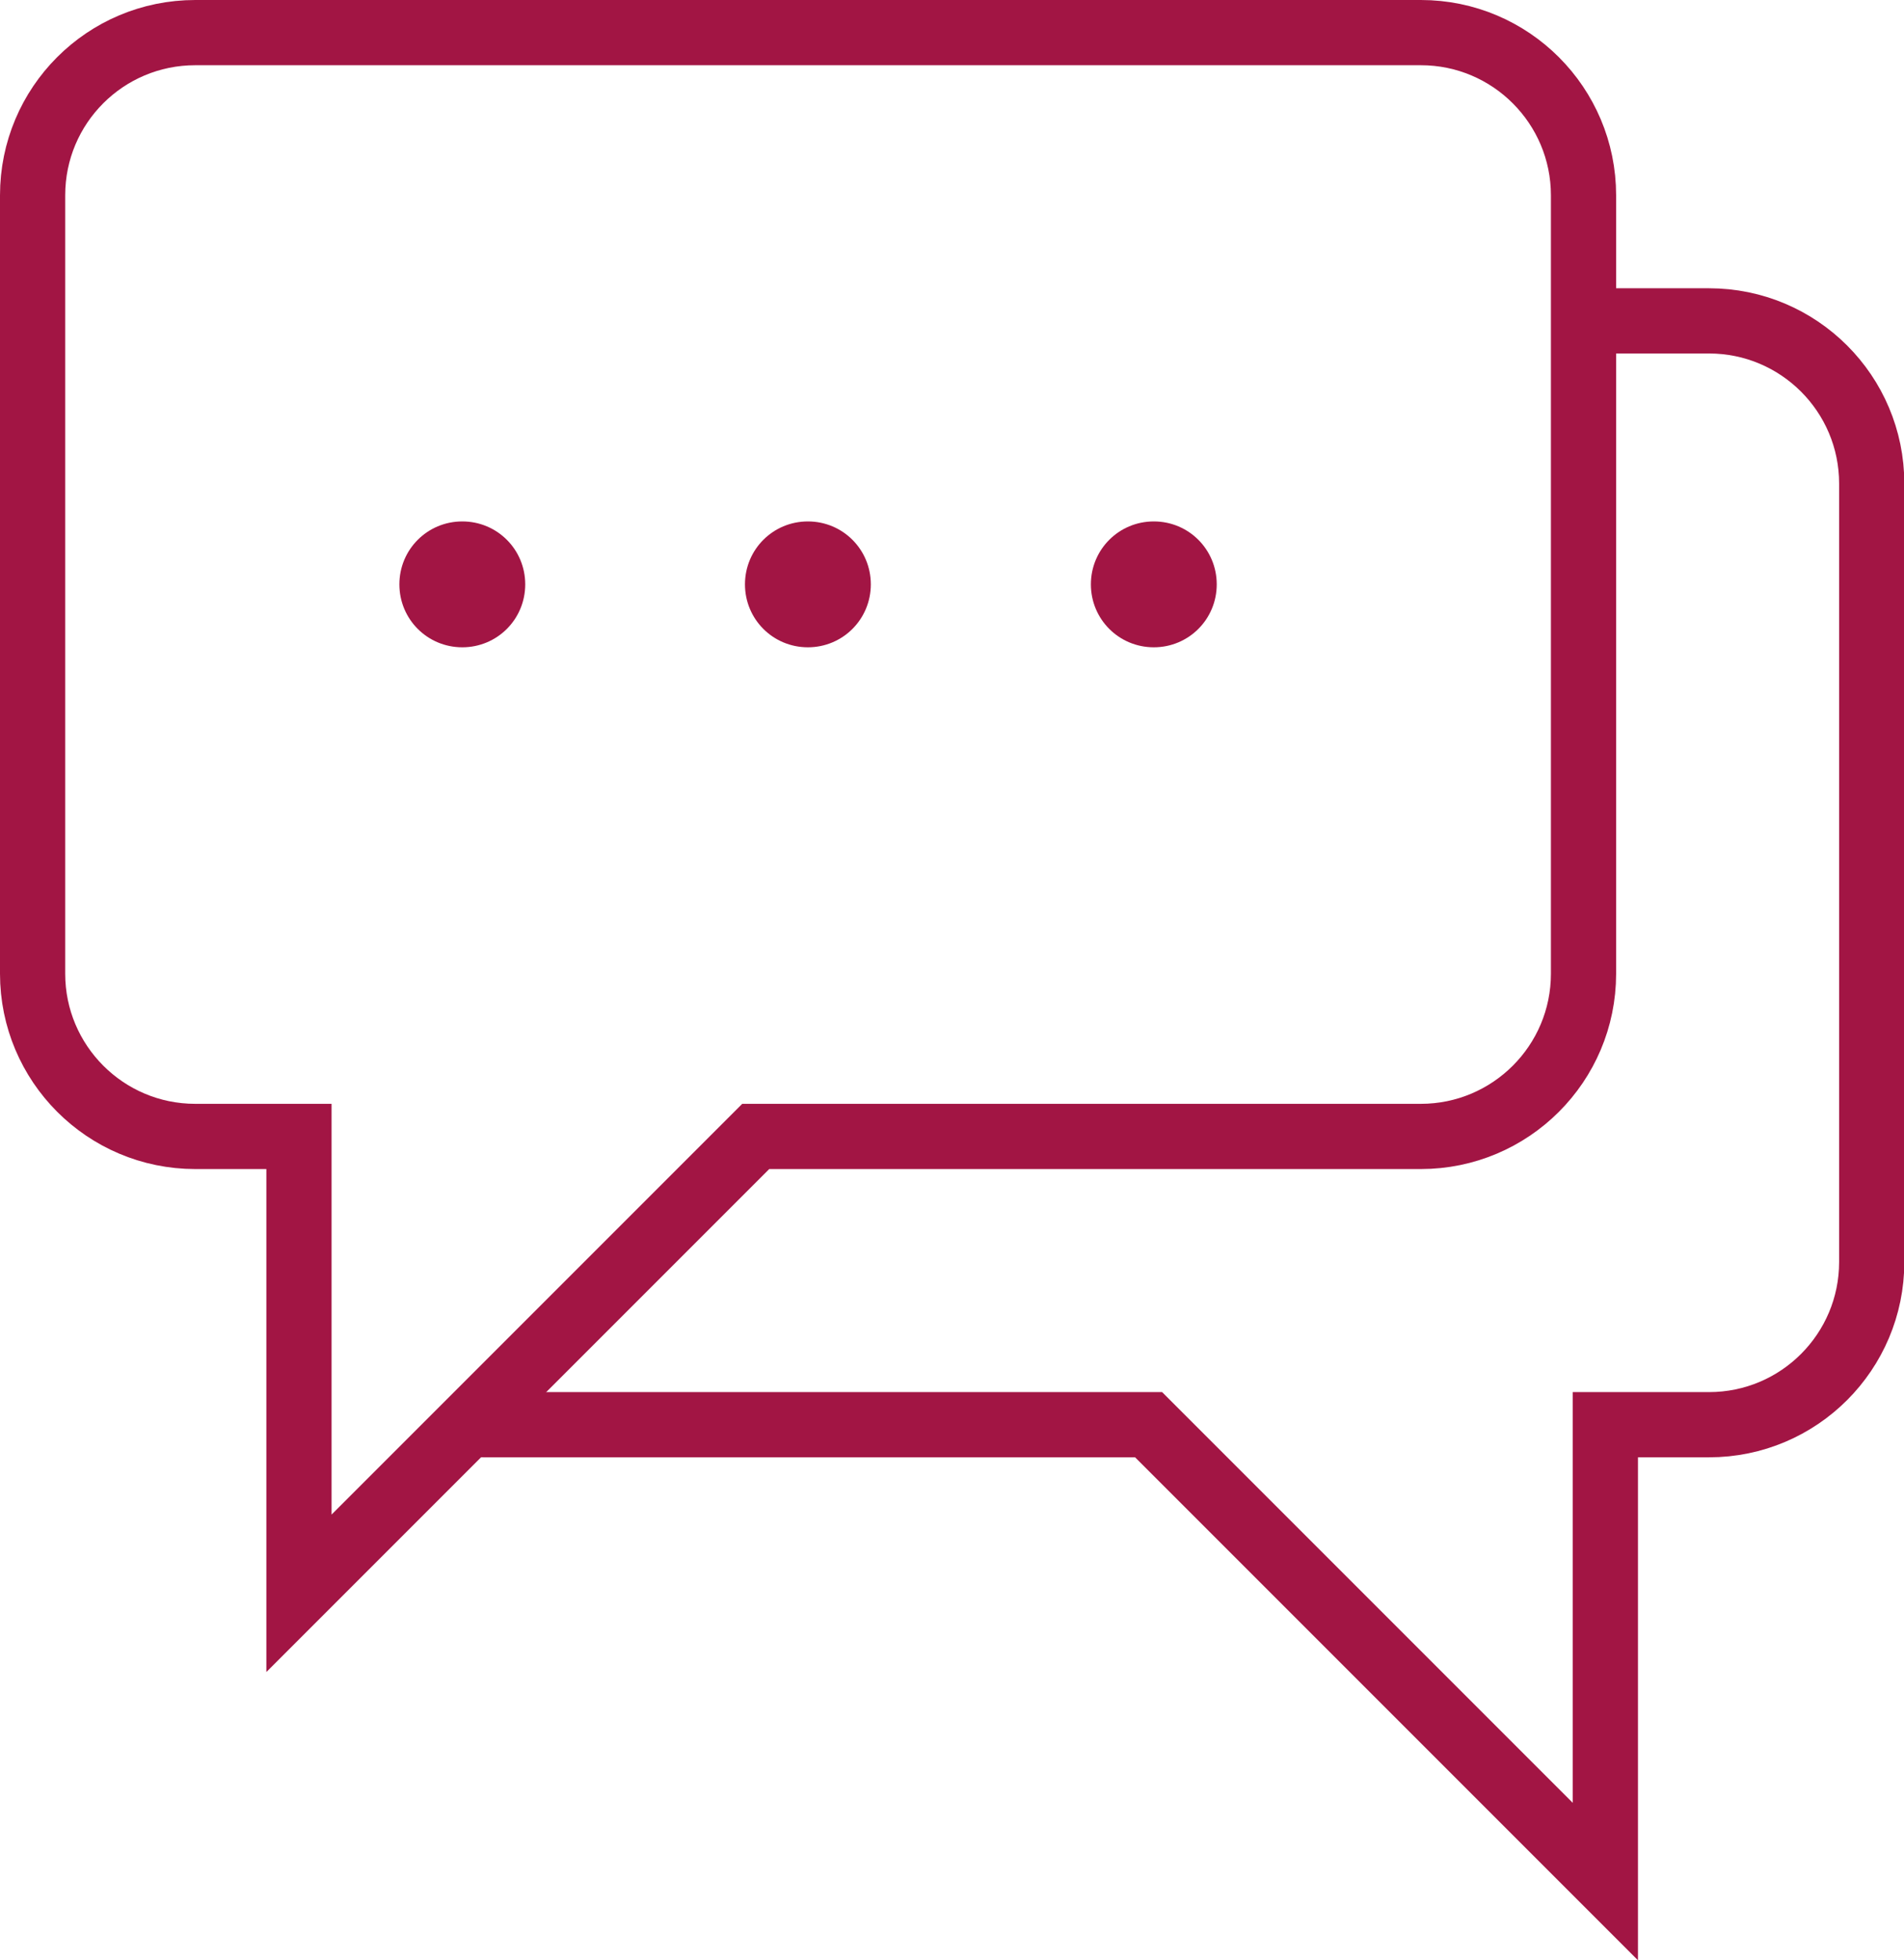 <?xml version="1.0" encoding="UTF-8"?>
<svg id="Calque_1" data-name="Calque 1" xmlns="http://www.w3.org/2000/svg" viewBox="0 0 58.4 60.11">
  <defs>
    <style>
      .cls-1 {
        fill: none;
        stroke: #a21544;
        stroke-miterlimit: 10;
        stroke-width: 2px;
      }

      .cls-2 {
        fill: #a21544;
      }
    </style>
  </defs>
  <path class="cls-1" d="M43.58,1H5.99C3.23,1,1,3.23,1,5.99v23.87c0,2.75,2.23,4.99,4.99,4.99h3.18v14.01l14.01-14.01h20.4c2.75,0,4.99-2.23,4.99-4.99V5.99c0-2.75-2.23-4.99-4.99-4.99Z"/>
  <path class="cls-1" d="M48.57,9.84h3.85c2.75,0,4.99,2.23,4.99,4.99v23.87c0,2.75-2.23,4.99-4.99,4.99h-3.18s0,14.01,0,14.01l-14.01-14.01H14.82c-.16,0-.31,0-.46-.02"/>
  <path class="cls-2" d="M35.39,15.99c-1.07,0-1.93.86-1.93,1.93s.86,1.93,1.93,1.93,1.93-.86,1.93-1.93-.86-1.93-1.93-1.93h0Z"/>
  <path class="cls-2" d="M24.78,15.99c-1.07,0-1.93.86-1.93,1.93s.86,1.93,1.93,1.93,1.93-.86,1.93-1.93-.86-1.93-1.93-1.93h0Z"/>
  <path class="cls-2" d="M14.18,15.99c-1.07,0-1.93.86-1.93,1.93s.86,1.93,1.93,1.93,1.93-.86,1.93-1.93-.86-1.93-1.93-1.93h0Z"/>
</svg>